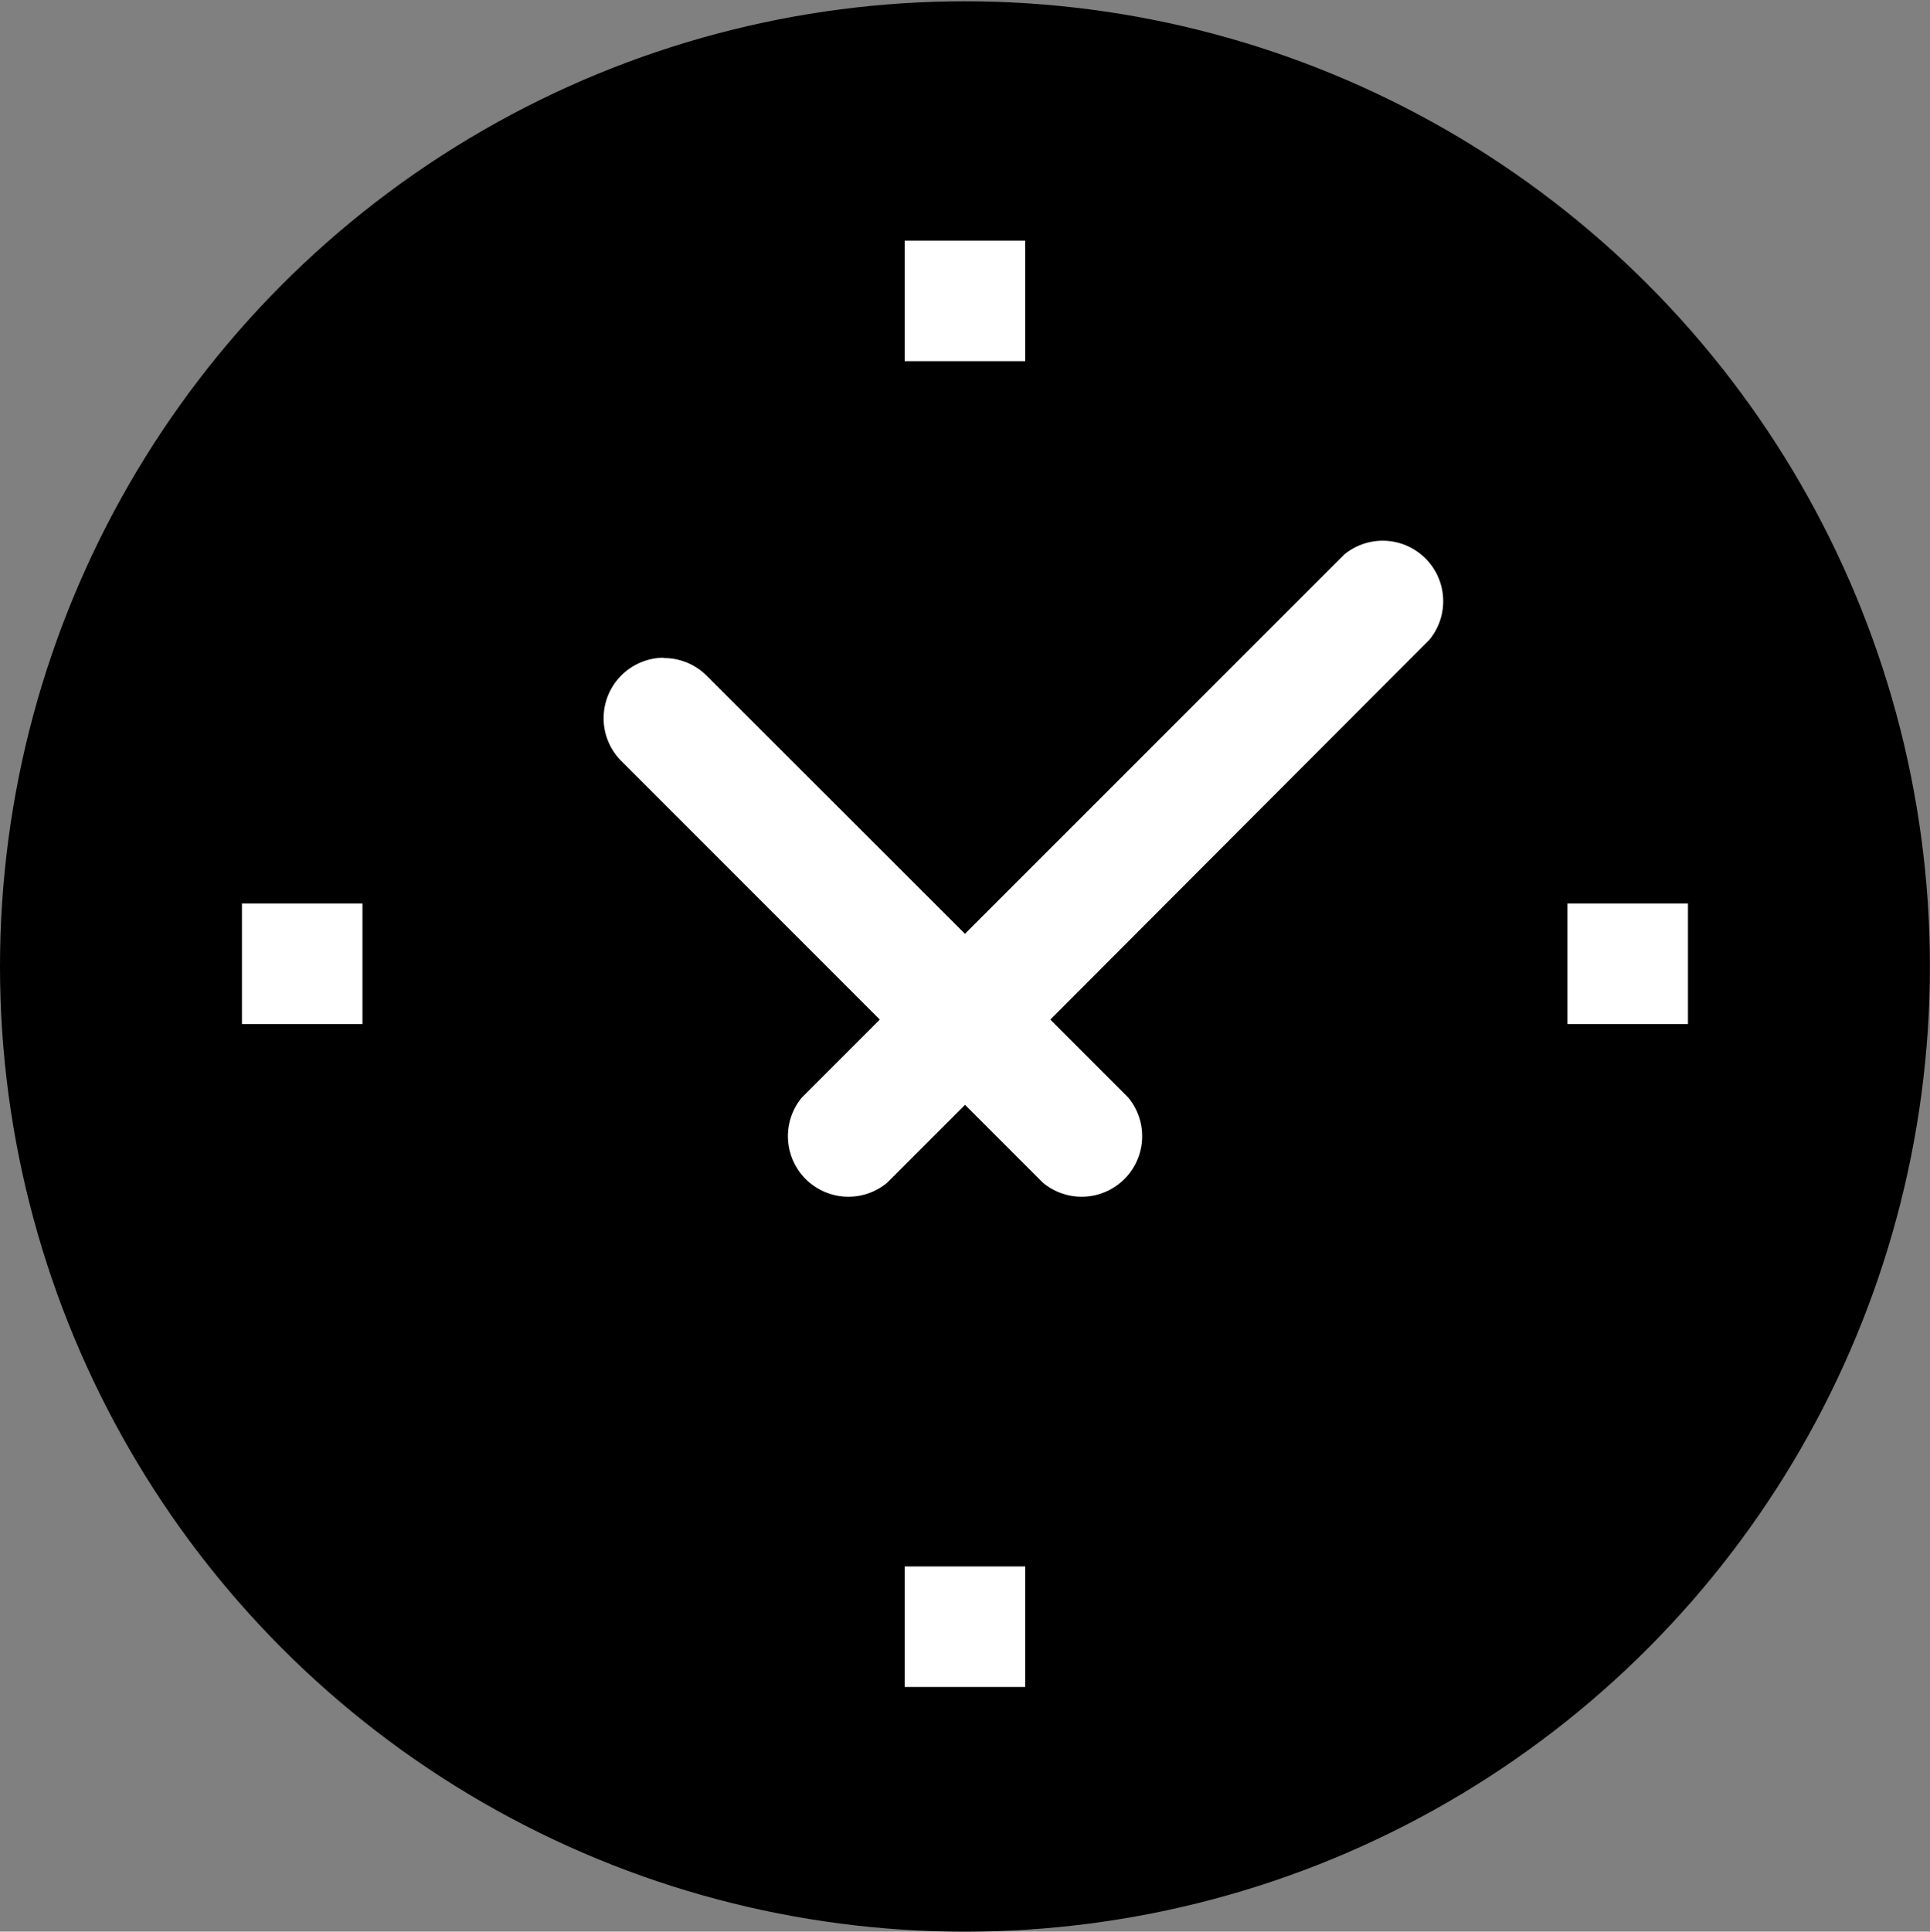 <svg xmlns="http://www.w3.org/2000/svg" viewBox="0 0 223.27 223.41"><rect x="0" y="0" width="223.27" height="223.41" fill="#808080" stroke="none"/><defs><style>.cls-1{fill:#fff;}.cls-2{fill:none;}</style></defs><title>资源 886</title><g id="图层_2" data-name="图层 2"><g id="图层_1-2" data-name="图层 1"><circle cx="111.63" cy="111.78" r="111.63"/><path class="cls-1" d="M76.78,76.07A7,7,0,0,0,71.86,88l29.92,29.92-9,9a7,7,0,0,0,9.86,9.86l9-9,9,9a7,7,0,0,0,9.86-9.86l-9-9L165.35,74a7,7,0,0,0-9.85-9.86L111.63,108,81.71,78.11a7,7,0,0,0-4.93-2Z"/><rect class="cls-1" x="181.33" y="104.5" width="13.94" height="13.94"/><rect class="cls-1" x="104.66" y="27.83" width="13.94" height="13.94"/><rect class="cls-1" x="27.99" y="104.5" width="13.94" height="13.94"/><rect class="cls-1" x="104.66" y="181.17" width="13.94" height="13.94"/><rect class="cls-2" x="0.11" width="222.99" height="223.26"/></g></g></svg>